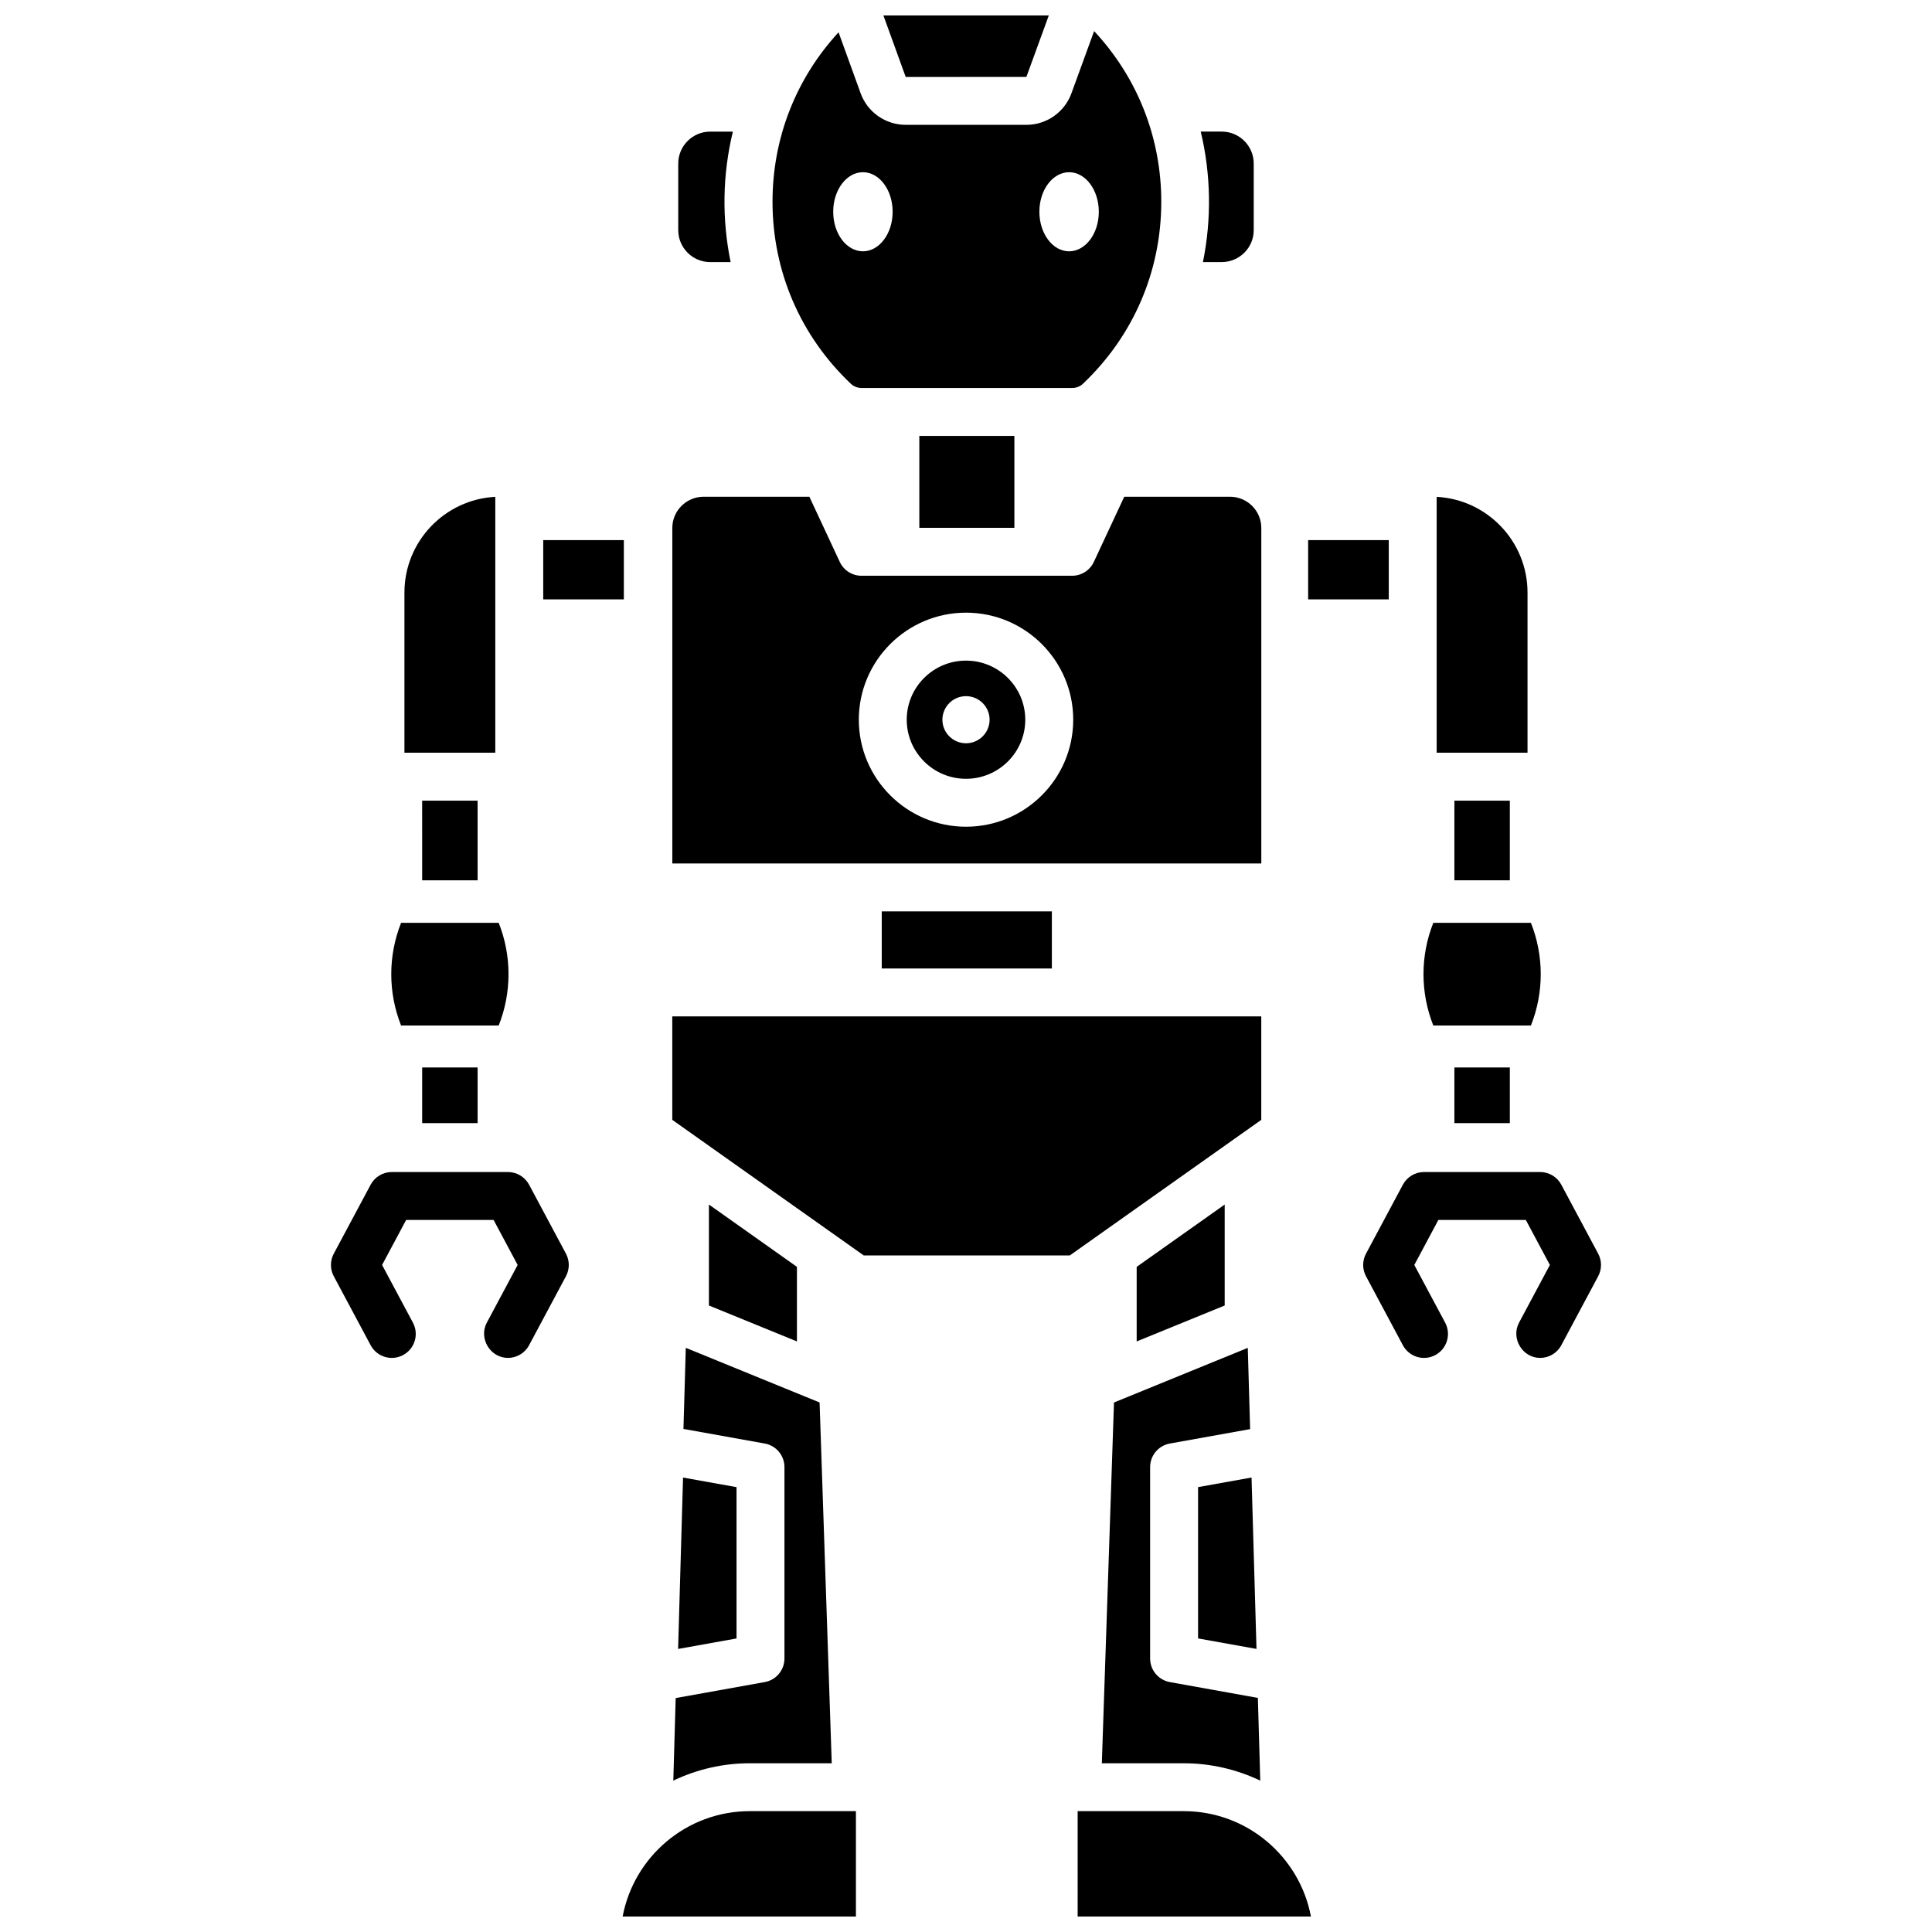 <?xml version="1.0" encoding="UTF-8"?>
<!-- Uploaded to: SVG Repo, www.svgrepo.com, Generator: SVG Repo Mixer Tools -->
<svg width="800px" height="800px" version="1.1" viewBox="144 144 512 512" xmlns="http://www.w3.org/2000/svg">
 <defs>
  <clipPath id="c">
   <path d="m378 148.09h44v16.906h-44z"/>
  </clipPath>
  <clipPath id="b">
   <path d="m309 623h62v28.902h-62z"/>
  </clipPath>
  <clipPath id="a">
   <path d="m429 623h63v28.902h-63z"/>
  </clipPath>
 </defs>
 <path d="m469.95 275.64h-28.012l-8.062 17.277c-1.043 2.234-3.289 3.664-5.754 3.664h-55.816c-2.469 0-4.711-1.43-5.754-3.664l-8.062-17.277h-28.012c-4.582 0-8.309 3.711-8.309 8.277v88.91h156.09v-88.91c0-4.566-3.727-8.277-8.309-8.277zm-69.945 87.449c-15.664 0-28.41-12.723-28.41-28.363 0-15.637 12.746-28.363 28.41-28.363s28.41 12.723 28.41 28.363c0 15.641-12.746 28.363-28.41 28.363z"/>
 <path d="m400 319.07c-8.66 0-15.707 7.023-15.707 15.66 0 8.637 7.047 15.66 15.707 15.66s15.707-7.023 15.707-15.66c0-8.633-7.047-15.66-15.707-15.66zm0 21.902c-3.449 0-6.254-2.801-6.254-6.242 0-3.441 2.805-6.242 6.254-6.242s6.254 2.801 6.254 6.242c0 3.445-2.805 6.242-6.254 6.242z"/>
 <path d="m332.21 178.88c-4.668 0-8.469 3.797-8.469 8.469v17.641c0 4.668 3.797 8.469 8.469 8.469h5.418c-2.359-11.434-2.164-23.188 0.59-34.574z"/>
 <path d="m462.79 213.45h4.992c4.668 0 8.469-3.797 8.469-8.469v-17.637c0-4.668-3.797-8.469-8.469-8.469h-5.574c2.707 11.305 2.902 23.191 0.582 34.574z"/>
 <g clip-path="url(#c)">
  <path d="m378.11 148.09 5.91 16.312 31.984-0.023 5.938-16.289z"/>
 </g>
 <path d="m433.95 152.24-6.019 16.516c-1.816 4.981-6.602 8.328-11.906 8.328l-32.031-0.004c-5.316 0-10.105-3.356-11.914-8.352l-5.856-16.168c-11.34 12.316-17.535 28.145-17.5 45.039 0.039 18.352 7.398 35.422 20.723 48.07 0.781 0.742 1.809 1.152 2.891 1.152h55.797c1.082 0 2.106-0.406 2.887-1.152 13.328-12.648 20.688-29.723 20.727-48.07 0.027-17.039-6.266-32.996-17.797-45.359zm-61.266 58.359c-4.352 0-7.875-4.691-7.875-10.48 0-5.789 3.527-10.48 7.875-10.48 4.352 0 7.875 4.691 7.875 10.48 0 5.789-3.527 10.48-7.875 10.48zm54.637 0c-4.352 0-7.875-4.691-7.875-10.48 0-5.789 3.527-10.48 7.875-10.48 4.352 0 7.875 4.691 7.875 10.48 0.004 5.789-3.523 10.48-7.875 10.48z"/>
 <g clip-path="url(#b)">
  <path d="m309.01 651.9h61.82v-27.926h-28.133c-16.734 0-30.703 12.047-33.688 27.926z"/>
 </g>
 <path d="m361.2 515.67-35.457-14.48-0.621 21.492 21.539 3.867c3.027 0.543 5.227 3.176 5.227 6.25v50.719c0 3.074-2.203 5.707-5.227 6.25l-23.598 4.238-0.629 21.875c6.285-3.008 13.207-4.602 20.262-4.602h21.723z"/>
 <path d="m339.19 538.11-14.176-2.543-1.309 45.422 15.484-2.781z"/>
 <path d="m331.87 489.97 23.324 9.523v-19.766l-23.324-16.516z"/>
 <g clip-path="url(#a)">
  <path d="m429.59 651.9h61.82c-2.984-15.879-16.957-27.926-33.688-27.926h-28.133z"/>
 </g>
 <path d="m454.02 589.77c-3.027-0.543-5.227-3.176-5.227-6.25v-50.719c0-3.074 2.203-5.707 5.227-6.25l21.277-3.82-0.621-21.535-35.457 14.48-3.223 95.609h21.723c7.059 0 13.98 1.598 20.262 4.602l-0.633-21.922z"/>
 <path d="m461.5 578.2 15.484 2.781-1.312-45.422-14.172 2.543z"/>
 <path d="m445.23 479.73v19.766l23.324-9.523v-26.754z"/>
 <path d="m387.63 283.88h25.191v-24.355h-25.191z"/>
 <path d="m377.67 400.66h45.086v-15.133h-45.086z"/>
 <path d="m372.91 476.71h54.59l50.75-35.938v-27.418h-156.09v27.418z"/>
 <path d="m251.18 343.48h24.078v-67.812c-13.395 0.691-24.078 11.805-24.078 25.367z"/>
 <path d="m255.88 441.64h14.691v-14.75h-14.691z"/>
 <path d="m287.96 302.84h21.367v-15.703h-21.367z"/>
 <path d="m255.88 377.29h14.691l-0.004-21.102h-14.691z"/>
 <path d="m278.61 503.86c-4.703 0-7.812-5.199-5.598-9.344l8.172-15.289-6.379-11.934h-23.168l-6.379 11.934 8.172 15.289c1.652 3.094 0.484 6.941-2.609 8.594-3.09 1.656-6.941 0.488-8.594-2.609l-9.773-18.281c-1-1.871-1-4.117 0-5.984l9.773-18.281c1.105-2.066 3.258-3.356 5.602-3.356h30.781c2.344 0 4.496 1.289 5.602 3.356l9.773 18.281c1 1.871 1 4.117 0 5.984l-9.773 18.281c-1.141 2.141-3.336 3.359-5.602 3.359z"/>
 <path d="m250.29 415.77h25.871c3.469-8.746 3.469-18.461 0-27.207h-25.871c-3.469 8.746-3.469 18.461 0 27.207z"/>
 <path d="m524.73 343.48h24.078v-42.441c0-13.562-10.684-24.676-24.078-25.367z"/>
 <path d="m529.43 441.64h14.691v-14.75h-14.691z"/>
 <path d="m490.67 302.84h21.367v-15.703h-21.367z"/>
 <path d="m529.43 377.29h14.691v-21.102h-14.691z"/>
 <path d="m523.84 415.77h25.871c3.469-8.746 3.469-18.461 0-27.207h-25.871c-3.469 8.746-3.469 18.461 0 27.207z"/>
 <path d="m552.16 503.86c-4.719 0.004-7.805-5.211-5.598-9.344l8.172-15.289-6.379-11.934h-23.168l-6.379 11.934 8.172 15.289c1.652 3.094 0.484 6.941-2.609 8.594-3.09 1.656-6.941 0.488-8.594-2.609l-9.773-18.281c-1-1.871-1-4.117 0-5.984l9.773-18.281c1.105-2.066 3.258-3.356 5.602-3.356h30.781c2.344 0 4.496 1.289 5.602 3.356l9.773 18.281c1 1.871 1 4.117 0 5.984l-9.773 18.281c-1.141 2.141-3.332 3.359-5.602 3.359-1.012 0 2.269 0 0 0z"/>
</svg>
